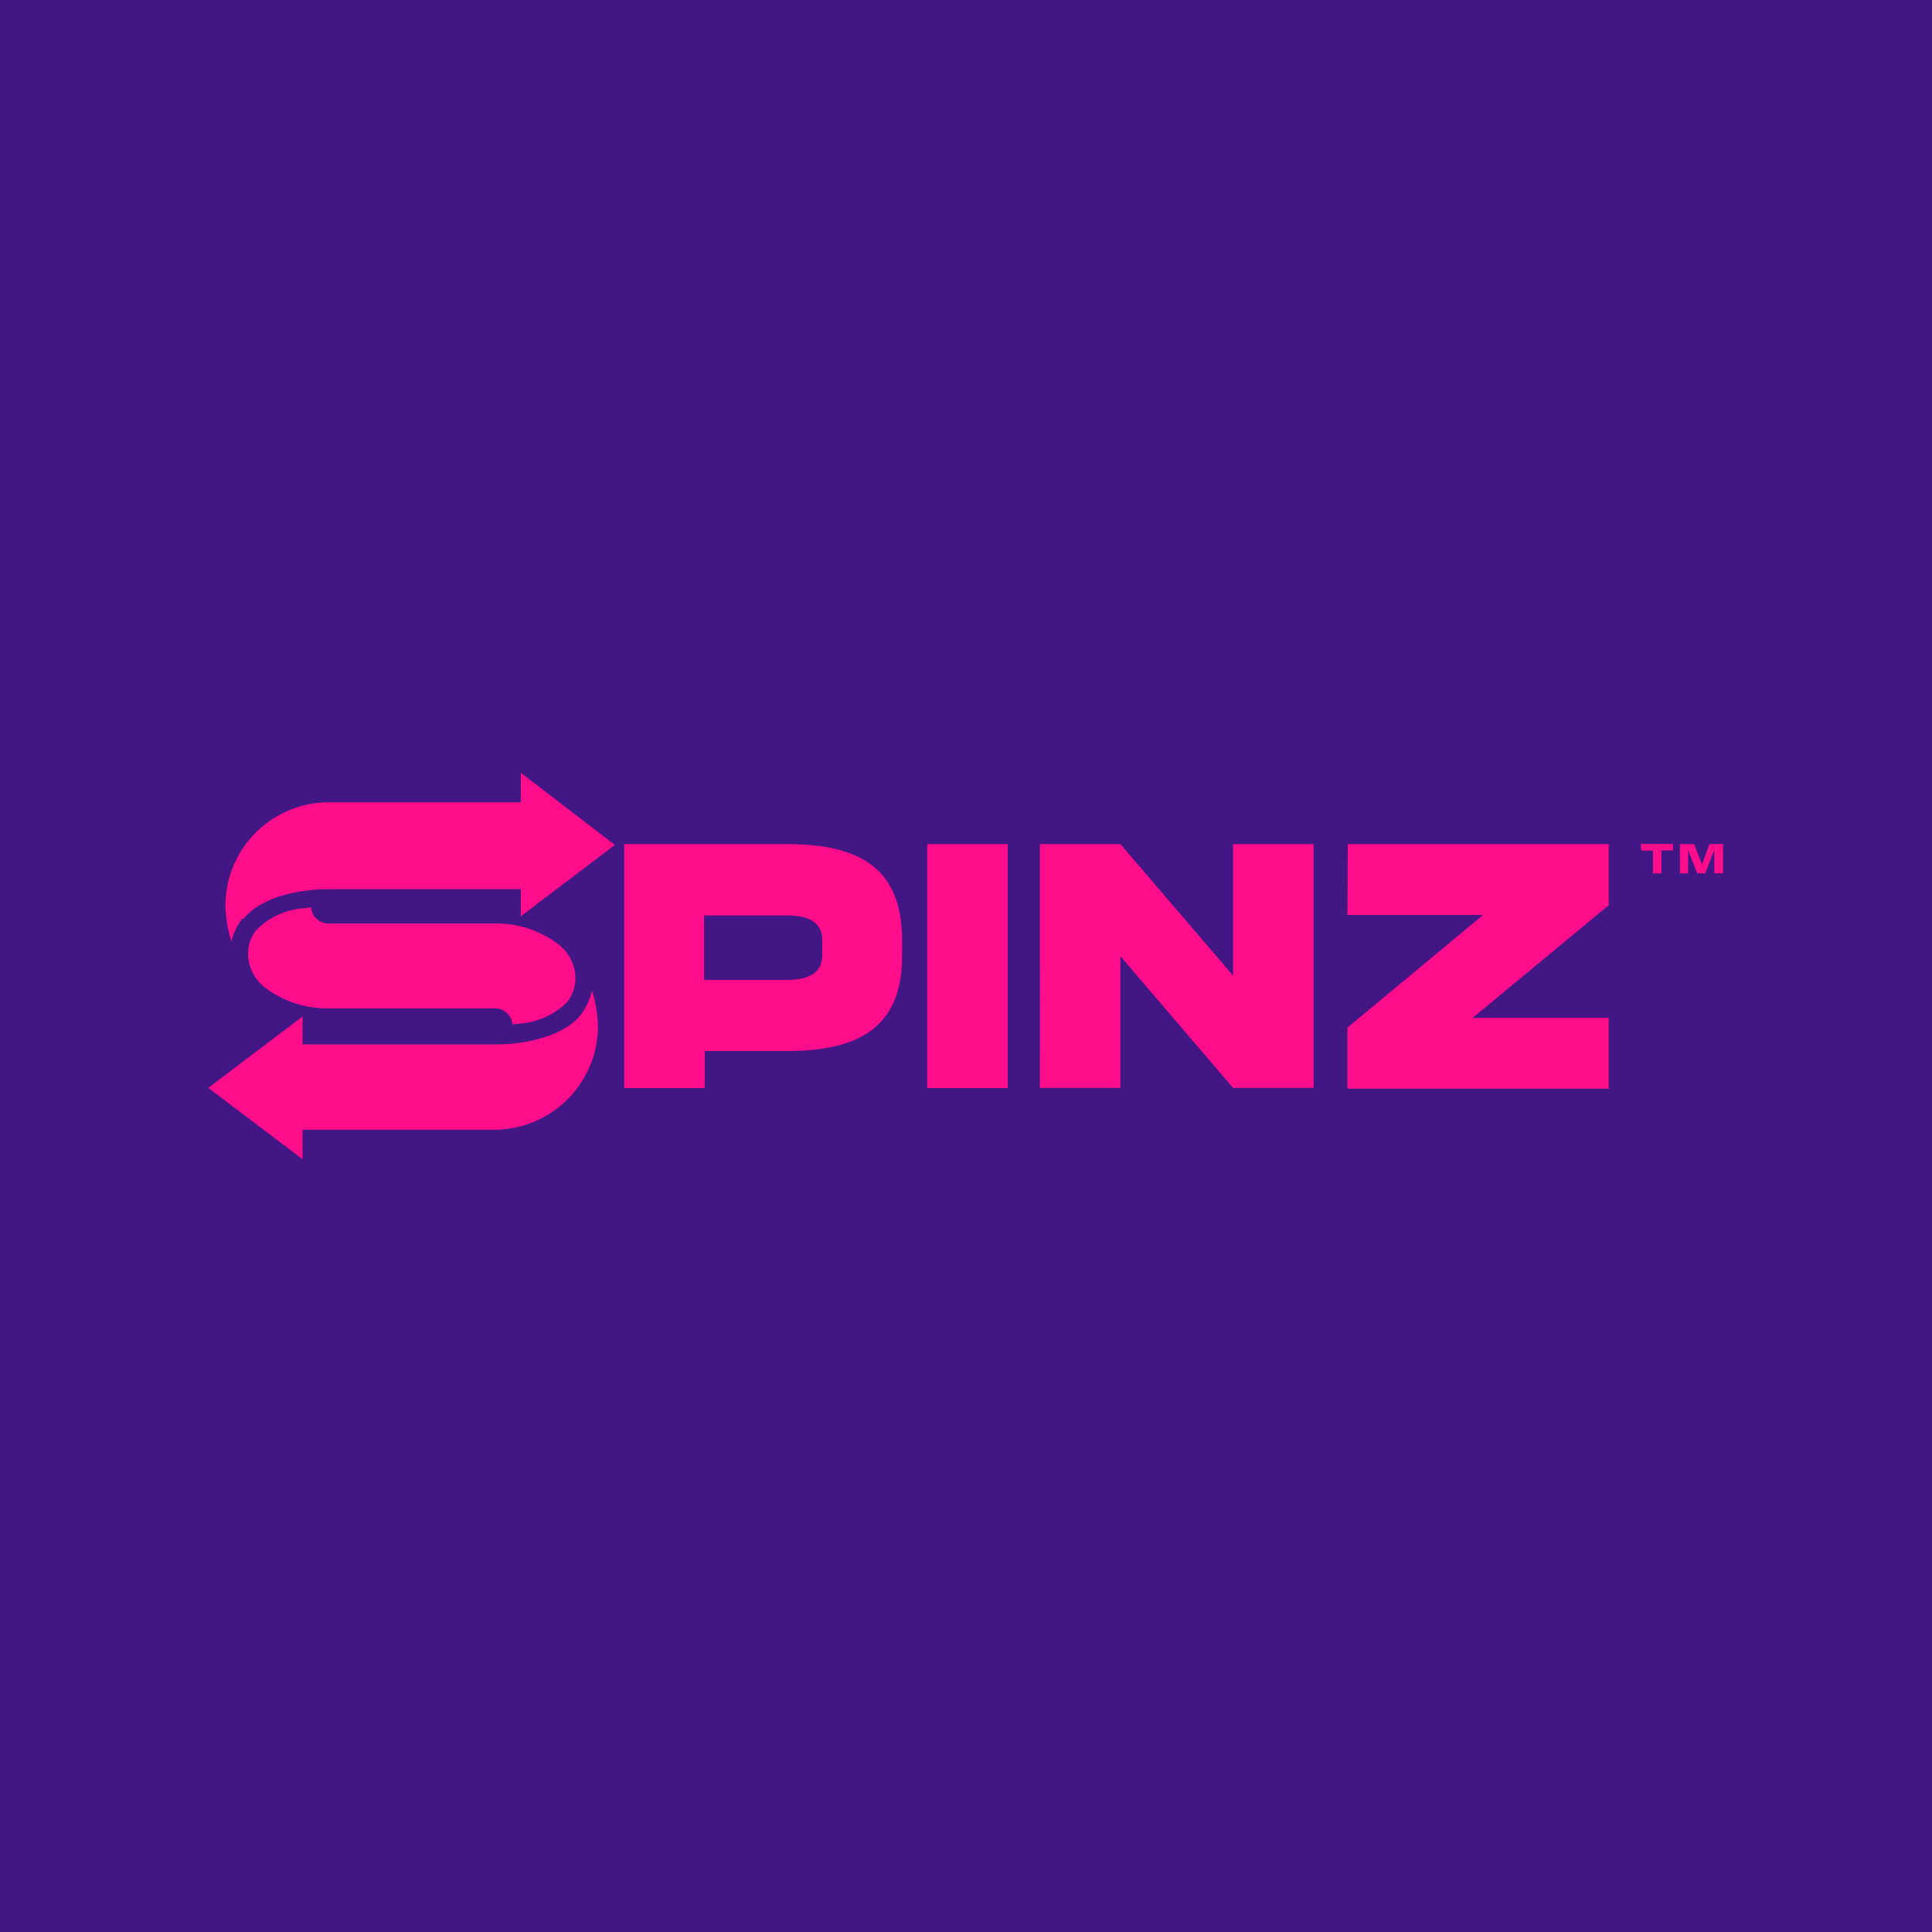<svg id="Layer_1" data-name="Layer 1" xmlns="http://www.w3.org/2000/svg" viewBox="0 0 120 120"><defs><style>.cls-1{fill:#431686;}.cls-2{fill:#ff0d8a;}</style></defs><rect class="cls-1" width="120" height="120"/><path class="cls-2" d="M48.9,52.43H38.77V67.58h5v-2.3H48.9c4.74,0,7.13-1.7,7.13-5.92v-1C56,54.13,53.66,52.43,48.9,52.43Zm2.17,6.92c0,1-.73,1.51-2.17,1.51H43.73v-4H48.9c1.44,0,2.17.51,2.17,1.51Zm6.52-6.92h5V67.58h-5Zm19,8.17-7-8.17h-5V67.57h5V59.39l7,8.18h5V52.43h-5Zm7.1-3.77h8.43l-8.43,7v3.79H99.92v-4.4H91.47l8.45-7V52.43H83.71Zm18.26-4h.72v1.42h.52V52.82h.72v-.4h-2Zm4.23-.4-.46,1.26-.5-1.26h-.88v1.82h.51V52.79h0l.57,1.45h.49l.57-1.45h0v1.45h.54V52.42ZM36.1,63c-1.25,1.6-4.12,1.87-5.18,1.87H18.79V63.14l-5.85,4.43L18.79,72V70.17H30.73a6.45,6.45,0,0,0,6.41-6.41,8.39,8.39,0,0,0-.37-2.23A4.12,4.12,0,0,1,36.1,63Zm-21-5.9c1.25-1.6,4.12-1.87,5.18-1.87H32.35v1.68l5.84-4.43L32.35,48v1.83H20.41A6.44,6.44,0,0,0,14,56.24a8.39,8.39,0,0,0,.37,2.23A4,4,0,0,1,15.05,57.05Z"/><path class="cls-2" d="M16.45,61.33a6.33,6.33,0,0,0,3.86,1.3H30.74a1.09,1.09,0,0,1,1.09,1l.62-.07a4.58,4.58,0,0,0,2.76-1.31,2.34,2.34,0,0,0,.49-1.06A2.45,2.45,0,0,0,35.62,60a2.68,2.68,0,0,0-.93-1.34,6.33,6.33,0,0,0-3.86-1.3H20.41a1.09,1.09,0,0,1-1.09-1l-.62.07a4.56,4.56,0,0,0-2.76,1.32,2.15,2.15,0,0,0-.48,1A2.44,2.44,0,0,0,15.53,60,2.62,2.62,0,0,0,16.45,61.33Z"/></svg>